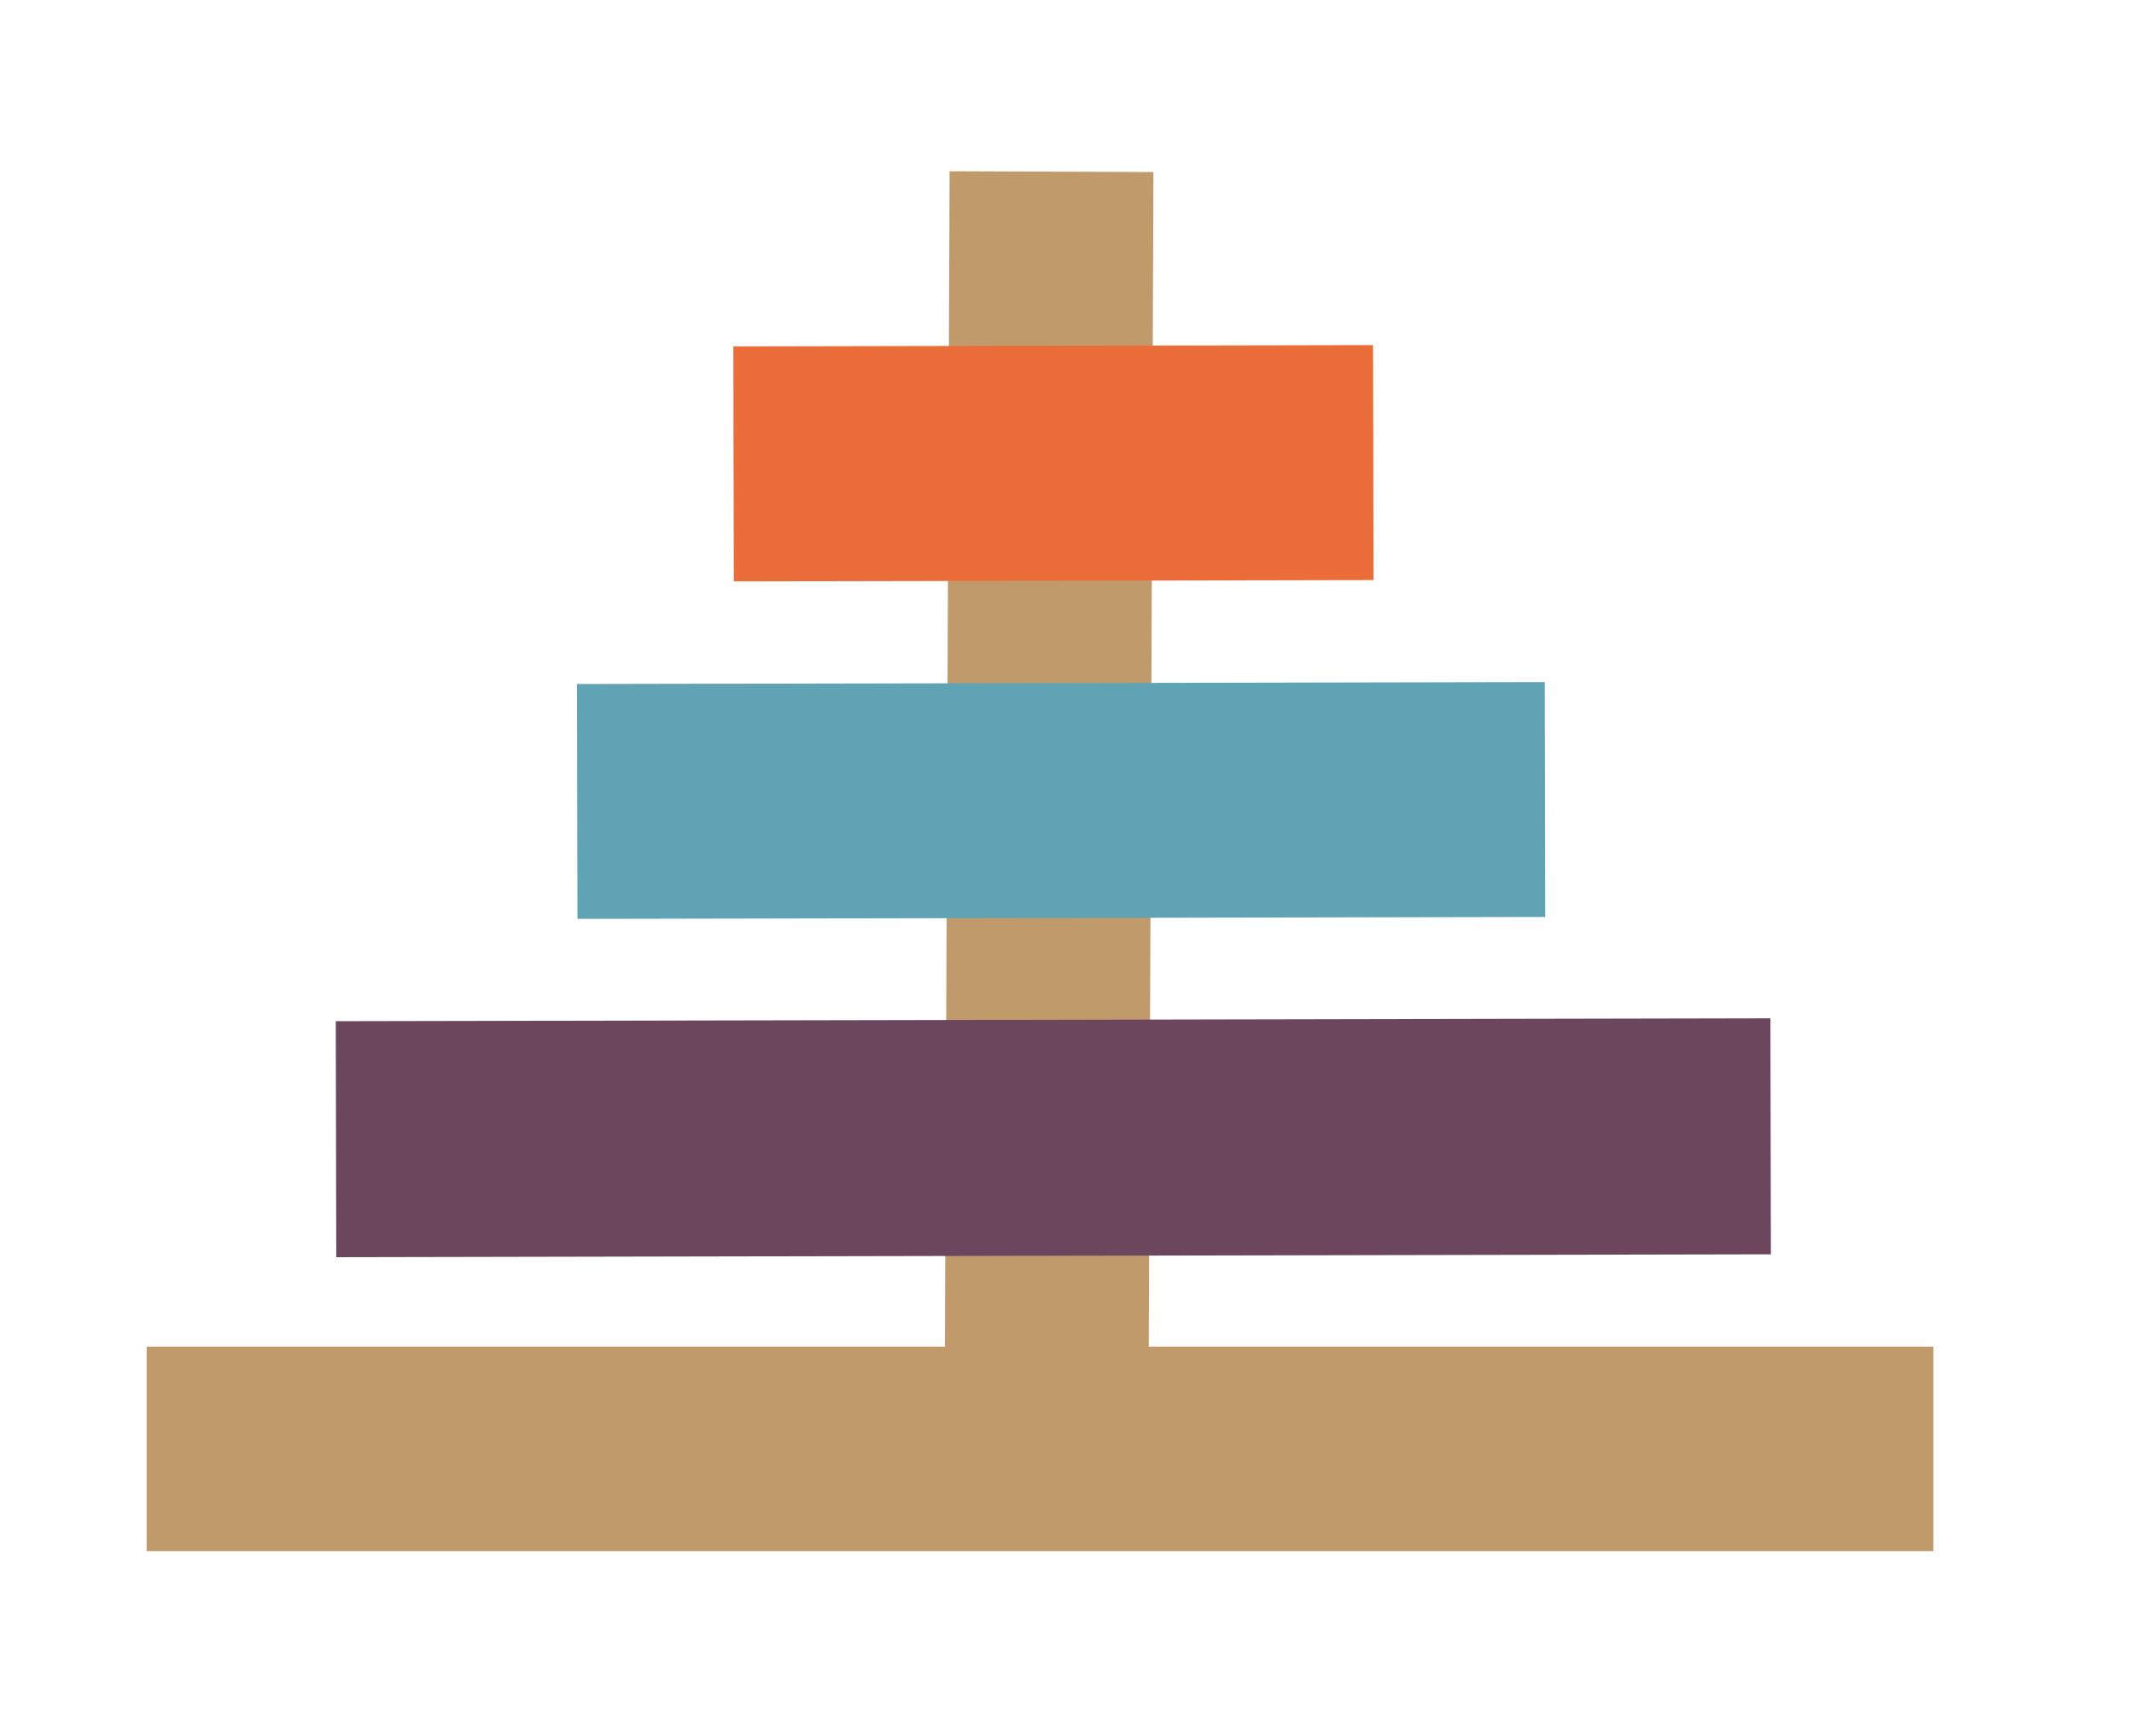 <?xml version="1.0" encoding="utf-8"?>
<svg viewBox="89.667 80.76 328.386 267.221" xmlns="http://www.w3.org/2000/svg">
  <rect x="112.232" y="288.004" width="274.941" height="31.473" style="fill: rgb(193, 154, 107); paint-order: fill;"/>
  <rect x="72.571" y="42.049" width="207.136" height="31.369" style="fill: rgb(193, 154, 107); paint-order: fill;" transform="matrix(-0.004, 1, -1, -0.004, 309.502, 34.836)"/>
  <rect x="77.344" y="48.684" width="220.763" height="36.32" style="paint-order: fill; fill: rgb(108, 70, 93);" transform="matrix(1, -0.002, 0.002, 1, 63.897, 189.395)"/>
  <rect x="52.175" y="48.453" width="148.924" height="36.148" style="paint-order: fill; fill: rgb(96, 163, 180);" transform="matrix(1, -0.002, 0.002, 1, 126.185, 137.682)"/>
  <rect x="34.489" y="48.476" width="98.442" height="36.165" style="paint-order: fill; fill: rgb(235, 109, 58);" transform="matrix(1, -0.002, 0.002, 1, 167.929, 85.663)"/>
</svg>